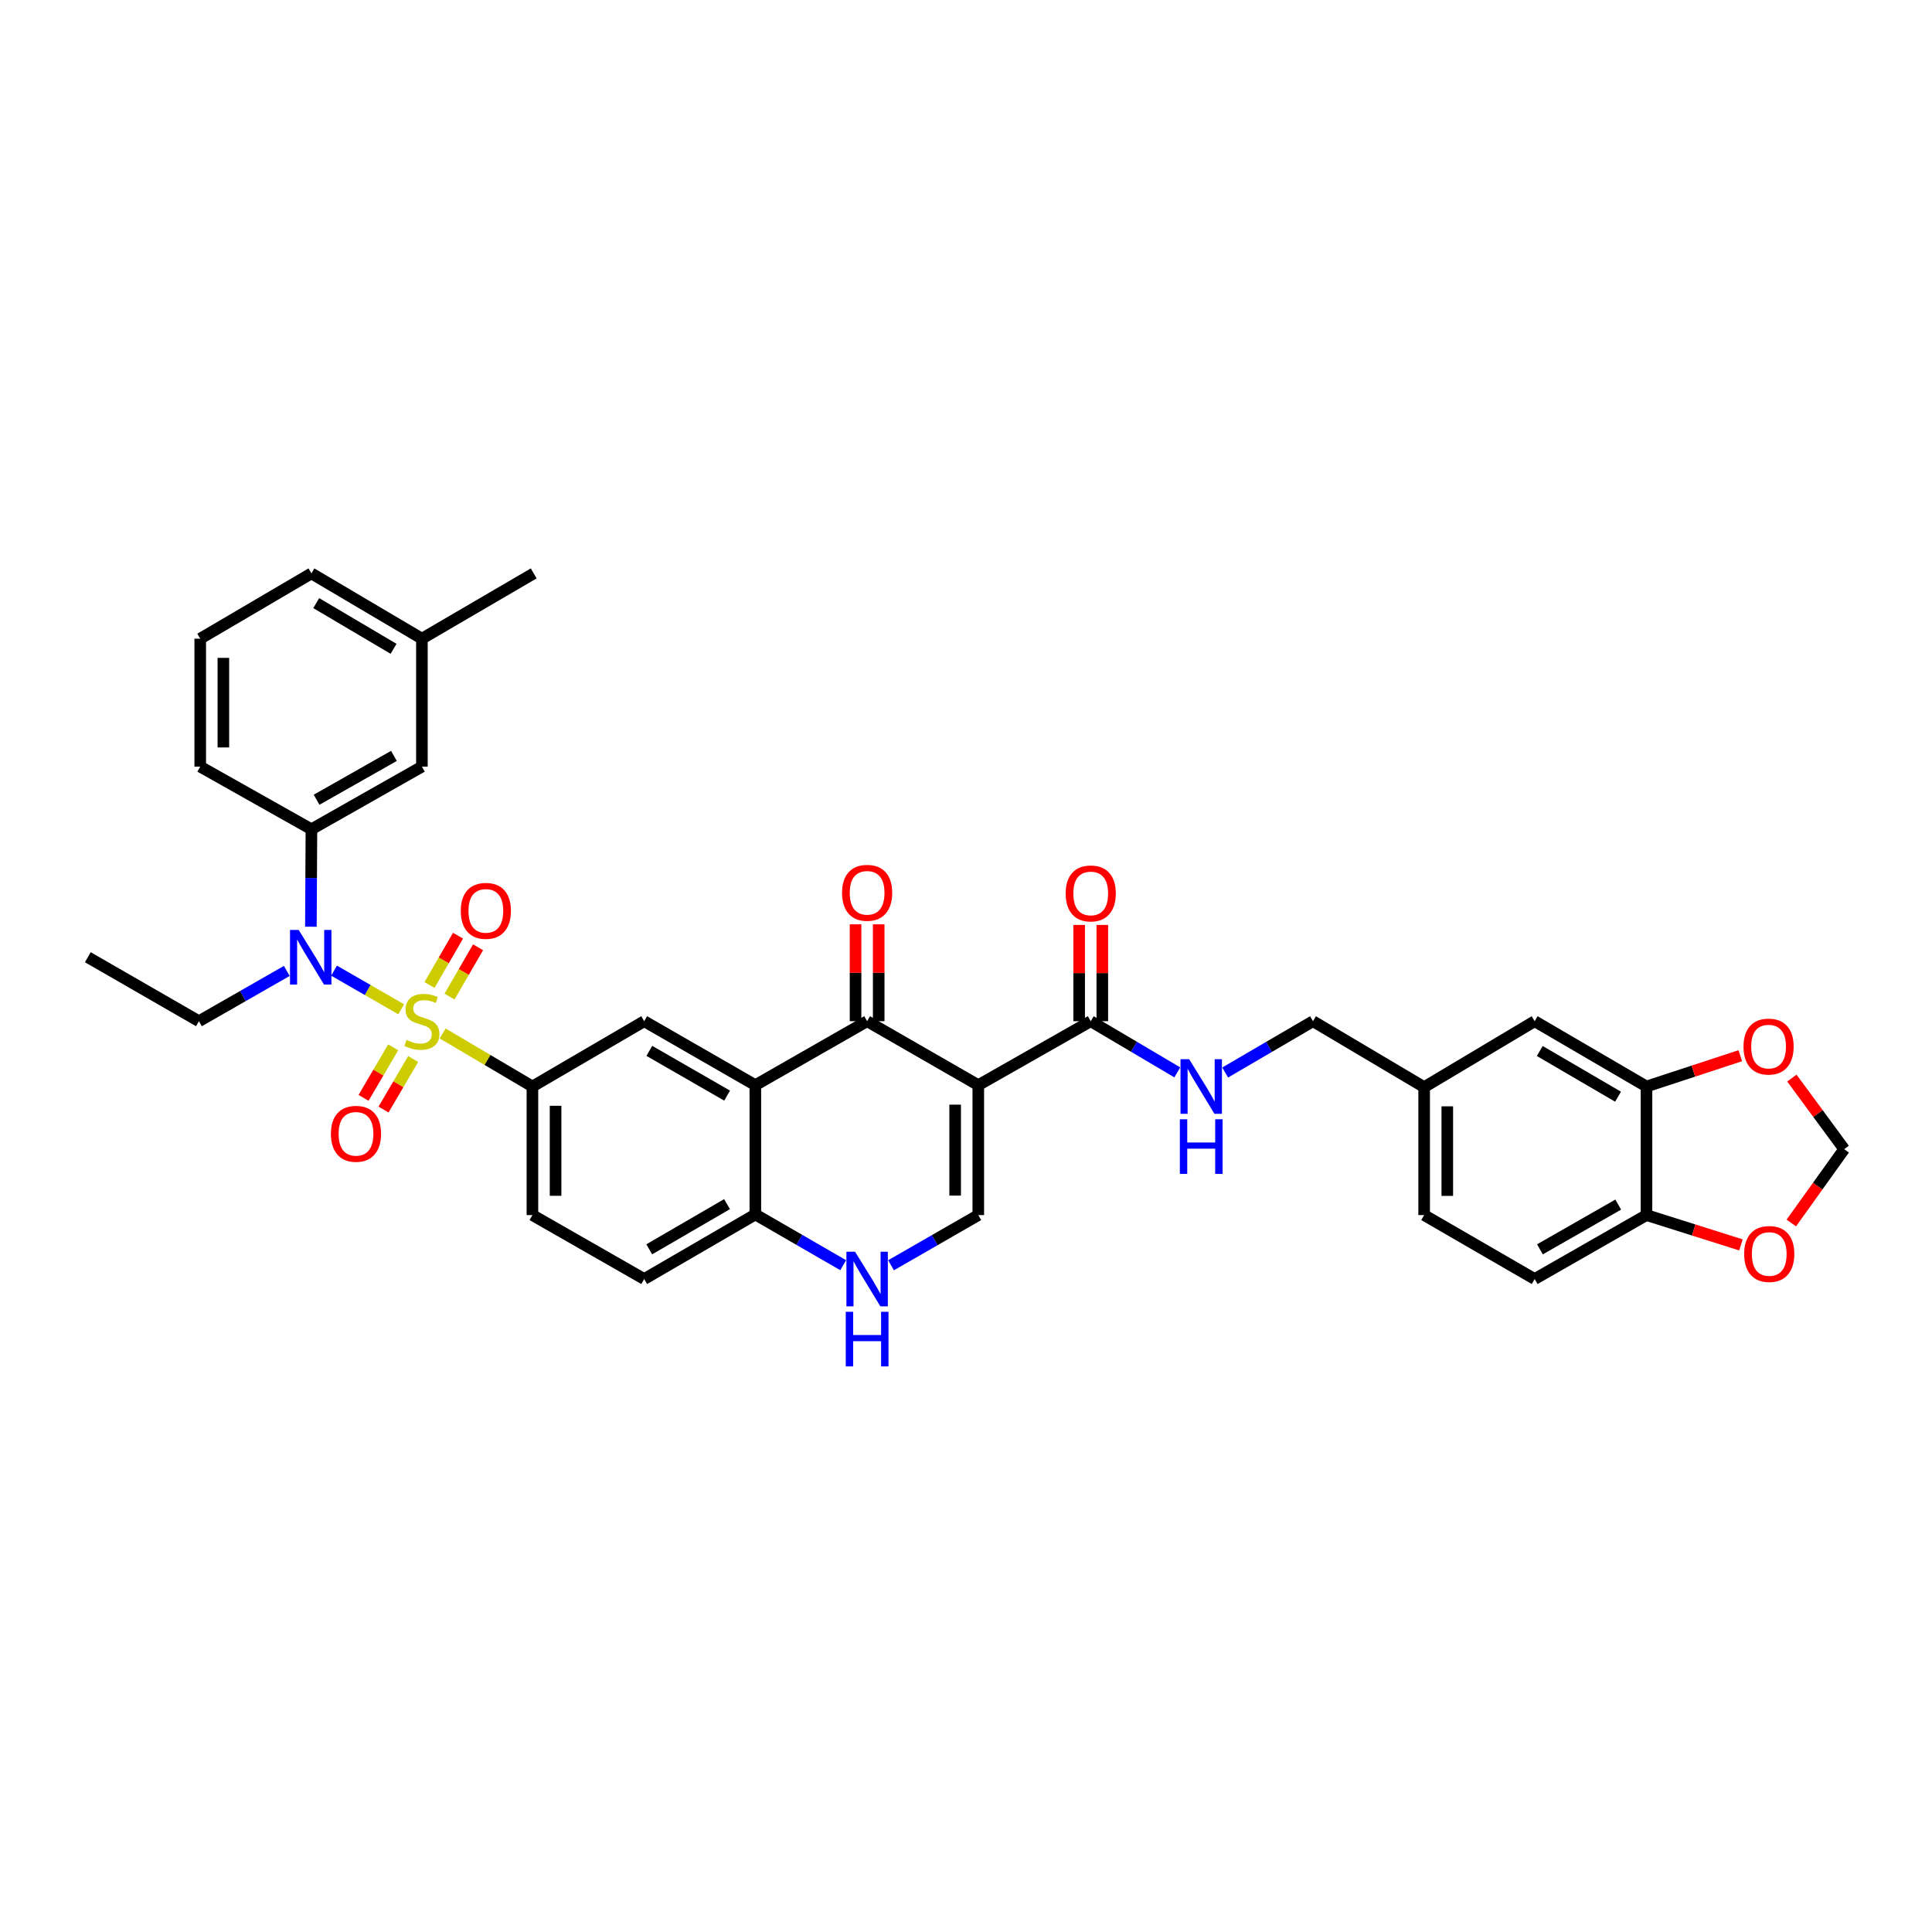 <?xml version='1.0' encoding='iso-8859-1'?>
<svg version='1.1' baseProfile='full'
              xmlns='http://www.w3.org/2000/svg'
                      xmlns:rdkit='http://www.rdkit.org/xml'
                      xmlns:xlink='http://www.w3.org/1999/xlink'
                  xml:space='preserve'
width='1000px' height='1000px' viewBox='0 0 1000 1000'>
<!-- END OF HEADER -->
<rect style='opacity:1.0;fill:#FFFFFF;stroke:none' width='1000' height='1000' x='0' y='0'> </rect>
<path class='bond-3' d='M 207.657,522.406 L 190.282,512.405' style='fill:none;fill-rule:evenodd;stroke:#CCCC00;stroke-width:6px;stroke-linecap:butt;stroke-linejoin:miter;stroke-opacity:1' />
<path class='bond-3' d='M 190.282,512.405 L 172.907,502.404' style='fill:none;fill-rule:evenodd;stroke:#0000FF;stroke-width:6px;stroke-linecap:butt;stroke-linejoin:miter;stroke-opacity:1' />
<path class='bond-5' d='M 229.107,534.915 L 252.345,548.644' style='fill:none;fill-rule:evenodd;stroke:#CCCC00;stroke-width:6px;stroke-linecap:butt;stroke-linejoin:miter;stroke-opacity:1' />
<path class='bond-5' d='M 252.345,548.644 L 275.582,562.373' style='fill:none;fill-rule:evenodd;stroke:#000000;stroke-width:6px;stroke-linecap:butt;stroke-linejoin:miter;stroke-opacity:1' />
<path class='bond-11' d='M 232.677,515.83 L 240.061,503.07' style='fill:none;fill-rule:evenodd;stroke:#CCCC00;stroke-width:6px;stroke-linecap:butt;stroke-linejoin:miter;stroke-opacity:1' />
<path class='bond-11' d='M 240.061,503.07 L 247.444,490.309' style='fill:none;fill-rule:evenodd;stroke:#FF0000;stroke-width:6px;stroke-linecap:butt;stroke-linejoin:miter;stroke-opacity:1' />
<path class='bond-11' d='M 222.309,509.831 L 229.692,497.07' style='fill:none;fill-rule:evenodd;stroke:#CCCC00;stroke-width:6px;stroke-linecap:butt;stroke-linejoin:miter;stroke-opacity:1' />
<path class='bond-11' d='M 229.692,497.07 L 237.075,484.31' style='fill:none;fill-rule:evenodd;stroke:#FF0000;stroke-width:6px;stroke-linecap:butt;stroke-linejoin:miter;stroke-opacity:1' />
<path class='bond-12' d='M 203.517,542.09 L 195.85,555.168' style='fill:none;fill-rule:evenodd;stroke:#CCCC00;stroke-width:6px;stroke-linecap:butt;stroke-linejoin:miter;stroke-opacity:1' />
<path class='bond-12' d='M 195.85,555.168 L 188.182,568.246' style='fill:none;fill-rule:evenodd;stroke:#FF0000;stroke-width:6px;stroke-linecap:butt;stroke-linejoin:miter;stroke-opacity:1' />
<path class='bond-12' d='M 213.851,548.149 L 206.184,561.226' style='fill:none;fill-rule:evenodd;stroke:#CCCC00;stroke-width:6px;stroke-linecap:butt;stroke-linejoin:miter;stroke-opacity:1' />
<path class='bond-12' d='M 206.184,561.226 L 198.516,574.304' style='fill:none;fill-rule:evenodd;stroke:#FF0000;stroke-width:6px;stroke-linecap:butt;stroke-linejoin:miter;stroke-opacity:1' />
<path class='bond-0' d='M 506.362,561.674 L 448.822,528.578' style='fill:none;fill-rule:evenodd;stroke:#000000;stroke-width:6px;stroke-linecap:butt;stroke-linejoin:miter;stroke-opacity:1' />
<path class='bond-6' d='M 506.362,561.674 L 564.561,528.578' style='fill:none;fill-rule:evenodd;stroke:#000000;stroke-width:6px;stroke-linecap:butt;stroke-linejoin:miter;stroke-opacity:1' />
<path class='bond-38' d='M 506.362,561.674 L 506.362,628.924' style='fill:none;fill-rule:evenodd;stroke:#000000;stroke-width:6px;stroke-linecap:butt;stroke-linejoin:miter;stroke-opacity:1' />
<path class='bond-38' d='M 494.383,571.762 L 494.383,618.837' style='fill:none;fill-rule:evenodd;stroke:#000000;stroke-width:6px;stroke-linecap:butt;stroke-linejoin:miter;stroke-opacity:1' />
<path class='bond-1' d='M 448.822,528.578 L 390.962,561.674' style='fill:none;fill-rule:evenodd;stroke:#000000;stroke-width:6px;stroke-linecap:butt;stroke-linejoin:miter;stroke-opacity:1' />
<path class='bond-17' d='M 454.812,528.578 L 454.812,503.505' style='fill:none;fill-rule:evenodd;stroke:#000000;stroke-width:6px;stroke-linecap:butt;stroke-linejoin:miter;stroke-opacity:1' />
<path class='bond-17' d='M 454.812,503.505 L 454.812,478.432' style='fill:none;fill-rule:evenodd;stroke:#FF0000;stroke-width:6px;stroke-linecap:butt;stroke-linejoin:miter;stroke-opacity:1' />
<path class='bond-17' d='M 442.832,528.578 L 442.832,503.505' style='fill:none;fill-rule:evenodd;stroke:#000000;stroke-width:6px;stroke-linecap:butt;stroke-linejoin:miter;stroke-opacity:1' />
<path class='bond-17' d='M 442.832,503.505 L 442.832,478.432' style='fill:none;fill-rule:evenodd;stroke:#FF0000;stroke-width:6px;stroke-linecap:butt;stroke-linejoin:miter;stroke-opacity:1' />
<path class='bond-2' d='M 390.962,561.674 L 333.435,528.578' style='fill:none;fill-rule:evenodd;stroke:#000000;stroke-width:6px;stroke-linecap:butt;stroke-linejoin:miter;stroke-opacity:1' />
<path class='bond-2' d='M 376.36,567.093 L 336.091,543.926' style='fill:none;fill-rule:evenodd;stroke:#000000;stroke-width:6px;stroke-linecap:butt;stroke-linejoin:miter;stroke-opacity:1' />
<path class='bond-36' d='M 390.962,561.674 L 390.962,628.598' style='fill:none;fill-rule:evenodd;stroke:#000000;stroke-width:6px;stroke-linecap:butt;stroke-linejoin:miter;stroke-opacity:1' />
<path class='bond-9' d='M 160.92,479.665 L 161.057,454.448' style='fill:none;fill-rule:evenodd;stroke:#0000FF;stroke-width:6px;stroke-linecap:butt;stroke-linejoin:miter;stroke-opacity:1' />
<path class='bond-9' d='M 161.057,454.448 L 161.194,429.231' style='fill:none;fill-rule:evenodd;stroke:#000000;stroke-width:6px;stroke-linecap:butt;stroke-linejoin:miter;stroke-opacity:1' />
<path class='bond-30' d='M 148.446,502.547 L 125.707,515.563' style='fill:none;fill-rule:evenodd;stroke:#0000FF;stroke-width:6px;stroke-linecap:butt;stroke-linejoin:miter;stroke-opacity:1' />
<path class='bond-30' d='M 125.707,515.563 L 102.968,528.578' style='fill:none;fill-rule:evenodd;stroke:#000000;stroke-width:6px;stroke-linecap:butt;stroke-linejoin:miter;stroke-opacity:1' />
<path class='bond-4' d='M 506.362,628.924 L 483.783,641.912' style='fill:none;fill-rule:evenodd;stroke:#000000;stroke-width:6px;stroke-linecap:butt;stroke-linejoin:miter;stroke-opacity:1' />
<path class='bond-4' d='M 483.783,641.912 L 461.203,654.899' style='fill:none;fill-rule:evenodd;stroke:#0000FF;stroke-width:6px;stroke-linecap:butt;stroke-linejoin:miter;stroke-opacity:1' />
<path class='bond-8' d='M 275.582,562.373 L 333.435,528.578' style='fill:none;fill-rule:evenodd;stroke:#000000;stroke-width:6px;stroke-linecap:butt;stroke-linejoin:miter;stroke-opacity:1' />
<path class='bond-21' d='M 275.582,562.373 L 275.582,628.924' style='fill:none;fill-rule:evenodd;stroke:#000000;stroke-width:6px;stroke-linecap:butt;stroke-linejoin:miter;stroke-opacity:1' />
<path class='bond-21' d='M 287.562,572.356 L 287.562,618.942' style='fill:none;fill-rule:evenodd;stroke:#000000;stroke-width:6px;stroke-linecap:butt;stroke-linejoin:miter;stroke-opacity:1' />
<path class='bond-14' d='M 564.561,528.578 L 586.964,541.817' style='fill:none;fill-rule:evenodd;stroke:#000000;stroke-width:6px;stroke-linecap:butt;stroke-linejoin:miter;stroke-opacity:1' />
<path class='bond-14' d='M 586.964,541.817 L 609.367,555.056' style='fill:none;fill-rule:evenodd;stroke:#0000FF;stroke-width:6px;stroke-linecap:butt;stroke-linejoin:miter;stroke-opacity:1' />
<path class='bond-22' d='M 570.551,528.578 L 570.551,503.664' style='fill:none;fill-rule:evenodd;stroke:#000000;stroke-width:6px;stroke-linecap:butt;stroke-linejoin:miter;stroke-opacity:1' />
<path class='bond-22' d='M 570.551,503.664 L 570.551,478.75' style='fill:none;fill-rule:evenodd;stroke:#FF0000;stroke-width:6px;stroke-linecap:butt;stroke-linejoin:miter;stroke-opacity:1' />
<path class='bond-22' d='M 558.572,528.578 L 558.572,503.664' style='fill:none;fill-rule:evenodd;stroke:#000000;stroke-width:6px;stroke-linecap:butt;stroke-linejoin:miter;stroke-opacity:1' />
<path class='bond-22' d='M 558.572,503.664 L 558.572,478.75' style='fill:none;fill-rule:evenodd;stroke:#FF0000;stroke-width:6px;stroke-linecap:butt;stroke-linejoin:miter;stroke-opacity:1' />
<path class='bond-7' d='M 436.43,654.862 L 413.696,641.73' style='fill:none;fill-rule:evenodd;stroke:#0000FF;stroke-width:6px;stroke-linecap:butt;stroke-linejoin:miter;stroke-opacity:1' />
<path class='bond-7' d='M 413.696,641.73 L 390.962,628.598' style='fill:none;fill-rule:evenodd;stroke:#000000;stroke-width:6px;stroke-linecap:butt;stroke-linejoin:miter;stroke-opacity:1' />
<path class='bond-20' d='M 161.194,429.231 L 218.381,396.807' style='fill:none;fill-rule:evenodd;stroke:#000000;stroke-width:6px;stroke-linecap:butt;stroke-linejoin:miter;stroke-opacity:1' />
<path class='bond-20' d='M 163.864,413.946 L 203.895,391.25' style='fill:none;fill-rule:evenodd;stroke:#000000;stroke-width:6px;stroke-linecap:butt;stroke-linejoin:miter;stroke-opacity:1' />
<path class='bond-31' d='M 161.194,429.231 L 103.634,396.807' style='fill:none;fill-rule:evenodd;stroke:#000000;stroke-width:6px;stroke-linecap:butt;stroke-linejoin:miter;stroke-opacity:1' />
<path class='bond-10' d='M 390.962,628.598 L 333.435,662.02' style='fill:none;fill-rule:evenodd;stroke:#000000;stroke-width:6px;stroke-linecap:butt;stroke-linejoin:miter;stroke-opacity:1' />
<path class='bond-10' d='M 376.315,623.254 L 336.047,646.649' style='fill:none;fill-rule:evenodd;stroke:#000000;stroke-width:6px;stroke-linecap:butt;stroke-linejoin:miter;stroke-opacity:1' />
<path class='bond-13' d='M 852.216,562.373 L 794.336,528.578' style='fill:none;fill-rule:evenodd;stroke:#000000;stroke-width:6px;stroke-linecap:butt;stroke-linejoin:miter;stroke-opacity:1' />
<path class='bond-13' d='M 837.494,567.649 L 796.978,543.993' style='fill:none;fill-rule:evenodd;stroke:#000000;stroke-width:6px;stroke-linecap:butt;stroke-linejoin:miter;stroke-opacity:1' />
<path class='bond-16' d='M 852.216,562.373 L 876.495,554.401' style='fill:none;fill-rule:evenodd;stroke:#000000;stroke-width:6px;stroke-linecap:butt;stroke-linejoin:miter;stroke-opacity:1' />
<path class='bond-16' d='M 876.495,554.401 L 900.773,546.43' style='fill:none;fill-rule:evenodd;stroke:#FF0000;stroke-width:6px;stroke-linecap:butt;stroke-linejoin:miter;stroke-opacity:1' />
<path class='bond-39' d='M 852.216,562.373 L 852.216,628.924' style='fill:none;fill-rule:evenodd;stroke:#000000;stroke-width:6px;stroke-linecap:butt;stroke-linejoin:miter;stroke-opacity:1' />
<path class='bond-27' d='M 634.145,555.132 L 656.874,541.855' style='fill:none;fill-rule:evenodd;stroke:#0000FF;stroke-width:6px;stroke-linecap:butt;stroke-linejoin:miter;stroke-opacity:1' />
<path class='bond-27' d='M 656.874,541.855 L 679.602,528.578' style='fill:none;fill-rule:evenodd;stroke:#000000;stroke-width:6px;stroke-linecap:butt;stroke-linejoin:miter;stroke-opacity:1' />
<path class='bond-15' d='M 852.216,628.924 L 794.336,662.02' style='fill:none;fill-rule:evenodd;stroke:#000000;stroke-width:6px;stroke-linecap:butt;stroke-linejoin:miter;stroke-opacity:1' />
<path class='bond-15' d='M 837.588,623.49 L 797.072,646.657' style='fill:none;fill-rule:evenodd;stroke:#000000;stroke-width:6px;stroke-linecap:butt;stroke-linejoin:miter;stroke-opacity:1' />
<path class='bond-18' d='M 852.216,628.924 L 876.663,636.64' style='fill:none;fill-rule:evenodd;stroke:#000000;stroke-width:6px;stroke-linecap:butt;stroke-linejoin:miter;stroke-opacity:1' />
<path class='bond-18' d='M 876.663,636.64 L 901.11,644.355' style='fill:none;fill-rule:evenodd;stroke:#FF0000;stroke-width:6px;stroke-linecap:butt;stroke-linejoin:miter;stroke-opacity:1' />
<path class='bond-19' d='M 927.47,558.008 L 941.008,576.406' style='fill:none;fill-rule:evenodd;stroke:#FF0000;stroke-width:6px;stroke-linecap:butt;stroke-linejoin:miter;stroke-opacity:1' />
<path class='bond-19' d='M 941.008,576.406 L 954.545,594.804' style='fill:none;fill-rule:evenodd;stroke:#000000;stroke-width:6px;stroke-linecap:butt;stroke-linejoin:miter;stroke-opacity:1' />
<path class='bond-40' d='M 927.182,633.015 L 940.864,613.91' style='fill:none;fill-rule:evenodd;stroke:#FF0000;stroke-width:6px;stroke-linecap:butt;stroke-linejoin:miter;stroke-opacity:1' />
<path class='bond-40' d='M 940.864,613.91 L 954.545,594.804' style='fill:none;fill-rule:evenodd;stroke:#000000;stroke-width:6px;stroke-linecap:butt;stroke-linejoin:miter;stroke-opacity:1' />
<path class='bond-28' d='M 218.381,396.807 L 218.381,330.582' style='fill:none;fill-rule:evenodd;stroke:#000000;stroke-width:6px;stroke-linecap:butt;stroke-linejoin:miter;stroke-opacity:1' />
<path class='bond-24' d='M 275.582,628.924 L 333.435,662.02' style='fill:none;fill-rule:evenodd;stroke:#000000;stroke-width:6px;stroke-linecap:butt;stroke-linejoin:miter;stroke-opacity:1' />
<path class='bond-23' d='M 794.336,528.578 L 737.136,562.699' style='fill:none;fill-rule:evenodd;stroke:#000000;stroke-width:6px;stroke-linecap:butt;stroke-linejoin:miter;stroke-opacity:1' />
<path class='bond-25' d='M 794.336,662.02 L 737.136,628.924' style='fill:none;fill-rule:evenodd;stroke:#000000;stroke-width:6px;stroke-linecap:butt;stroke-linejoin:miter;stroke-opacity:1' />
<path class='bond-26' d='M 737.136,562.699 L 679.602,528.578' style='fill:none;fill-rule:evenodd;stroke:#000000;stroke-width:6px;stroke-linecap:butt;stroke-linejoin:miter;stroke-opacity:1' />
<path class='bond-29' d='M 737.136,562.699 L 737.136,628.924' style='fill:none;fill-rule:evenodd;stroke:#000000;stroke-width:6px;stroke-linecap:butt;stroke-linejoin:miter;stroke-opacity:1' />
<path class='bond-29' d='M 749.115,572.633 L 749.115,618.991' style='fill:none;fill-rule:evenodd;stroke:#000000;stroke-width:6px;stroke-linecap:butt;stroke-linejoin:miter;stroke-opacity:1' />
<path class='bond-34' d='M 218.381,330.582 L 276.248,296.787' style='fill:none;fill-rule:evenodd;stroke:#000000;stroke-width:6px;stroke-linecap:butt;stroke-linejoin:miter;stroke-opacity:1' />
<path class='bond-37' d='M 218.381,330.582 L 161.194,296.787' style='fill:none;fill-rule:evenodd;stroke:#000000;stroke-width:6px;stroke-linecap:butt;stroke-linejoin:miter;stroke-opacity:1' />
<path class='bond-37' d='M 203.709,335.825 L 163.678,312.169' style='fill:none;fill-rule:evenodd;stroke:#000000;stroke-width:6px;stroke-linecap:butt;stroke-linejoin:miter;stroke-opacity:1' />
<path class='bond-35' d='M 102.968,528.578 L 45.455,495.456' style='fill:none;fill-rule:evenodd;stroke:#000000;stroke-width:6px;stroke-linecap:butt;stroke-linejoin:miter;stroke-opacity:1' />
<path class='bond-32' d='M 103.634,396.807 L 103.634,330.582' style='fill:none;fill-rule:evenodd;stroke:#000000;stroke-width:6px;stroke-linecap:butt;stroke-linejoin:miter;stroke-opacity:1' />
<path class='bond-32' d='M 115.613,386.873 L 115.613,340.515' style='fill:none;fill-rule:evenodd;stroke:#000000;stroke-width:6px;stroke-linecap:butt;stroke-linejoin:miter;stroke-opacity:1' />
<path class='bond-33' d='M 103.634,330.582 L 161.194,296.787' style='fill:none;fill-rule:evenodd;stroke:#000000;stroke-width:6px;stroke-linecap:butt;stroke-linejoin:miter;stroke-opacity:1' />
<path  class='atom-0' d='M 210.395 538.282
Q 210.715 538.401, 212.032 538.96
Q 213.35 539.519, 214.788 539.879
Q 216.265 540.198, 217.703 540.198
Q 220.378 540.198, 221.935 538.92
Q 223.493 537.603, 223.493 535.327
Q 223.493 533.769, 222.694 532.811
Q 221.935 531.853, 220.737 531.334
Q 219.539 530.815, 217.543 530.216
Q 215.027 529.457, 213.51 528.738
Q 212.032 528.019, 210.954 526.502
Q 209.916 524.985, 209.916 522.429
Q 209.916 518.875, 212.312 516.679
Q 214.748 514.483, 219.539 514.483
Q 222.814 514.483, 226.527 516.04
L 225.609 519.115
Q 222.215 517.717, 219.659 517.717
Q 216.904 517.717, 215.387 518.875
Q 213.869 519.993, 213.909 521.95
Q 213.909 523.467, 214.668 524.386
Q 215.467 525.304, 216.585 525.823
Q 217.743 526.342, 219.659 526.941
Q 222.215 527.74, 223.732 528.538
Q 225.25 529.337, 226.328 530.974
Q 227.446 532.571, 227.446 535.327
Q 227.446 539.24, 224.81 541.356
Q 222.215 543.433, 217.862 543.433
Q 215.347 543.433, 213.43 542.874
Q 211.553 542.355, 209.317 541.436
L 210.395 538.282
' fill='#CCCC00'/>
<path  class='atom-4' d='M 154.585 481.32
L 163.849 496.294
Q 164.768 497.772, 166.245 500.447
Q 167.723 503.123, 167.802 503.282
L 167.802 481.32
L 171.556 481.32
L 171.556 509.591
L 167.683 509.591
L 157.74 493.22
Q 156.582 491.303, 155.344 489.107
Q 154.146 486.911, 153.787 486.232
L 153.787 509.591
L 150.113 509.591
L 150.113 481.32
L 154.585 481.32
' fill='#0000FF'/>
<path  class='atom-8' d='M 442.573 647.885
L 451.837 662.859
Q 452.755 664.336, 454.233 667.012
Q 455.71 669.687, 455.79 669.847
L 455.79 647.885
L 459.543 647.885
L 459.543 676.156
L 455.67 676.156
L 445.727 659.784
Q 444.569 657.868, 443.332 655.671
Q 442.134 653.475, 441.774 652.796
L 441.774 676.156
L 438.101 676.156
L 438.101 647.885
L 442.573 647.885
' fill='#0000FF'/>
<path  class='atom-8' d='M 437.761 678.983
L 441.595 678.983
L 441.595 691.002
L 456.05 691.002
L 456.05 678.983
L 459.883 678.983
L 459.883 707.254
L 456.05 707.254
L 456.05 694.197
L 441.595 694.197
L 441.595 707.254
L 437.761 707.254
L 437.761 678.983
' fill='#0000FF'/>
<path  class='atom-12' d='M 238.5 471.457
Q 238.5 464.669, 241.854 460.876
Q 245.208 457.082, 251.477 457.082
Q 257.747 457.082, 261.101 460.876
Q 264.455 464.669, 264.455 471.457
Q 264.455 478.326, 261.061 482.239
Q 257.667 486.112, 251.477 486.112
Q 245.248 486.112, 241.854 482.239
Q 238.5 478.365, 238.5 471.457
M 251.477 482.918
Q 255.79 482.918, 258.106 480.043
Q 260.462 477.128, 260.462 471.457
Q 260.462 465.907, 258.106 463.112
Q 255.79 460.277, 251.477 460.277
Q 247.165 460.277, 244.809 463.072
Q 242.493 465.867, 242.493 471.457
Q 242.493 477.168, 244.809 480.043
Q 247.165 482.918, 251.477 482.918
' fill='#FF0000'/>
<path  class='atom-13' d='M 171.283 586.857
Q 171.283 580.069, 174.637 576.276
Q 177.991 572.482, 184.261 572.482
Q 190.53 572.482, 193.884 576.276
Q 197.238 580.069, 197.238 586.857
Q 197.238 593.725, 193.844 597.639
Q 190.45 601.512, 184.261 601.512
Q 178.031 601.512, 174.637 597.639
Q 171.283 593.765, 171.283 586.857
M 184.261 598.318
Q 188.573 598.318, 190.889 595.443
Q 193.245 592.528, 193.245 586.857
Q 193.245 581.307, 190.889 578.512
Q 188.573 575.677, 184.261 575.677
Q 179.948 575.677, 177.592 578.472
Q 175.276 581.267, 175.276 586.857
Q 175.276 592.567, 177.592 595.443
Q 179.948 598.318, 184.261 598.318
' fill='#FF0000'/>
<path  class='atom-15' d='M 615.5 548.238
L 624.764 563.212
Q 625.682 564.689, 627.16 567.365
Q 628.637 570.04, 628.717 570.2
L 628.717 548.238
L 632.47 548.238
L 632.47 576.509
L 628.597 576.509
L 618.654 560.137
Q 617.496 558.22, 616.258 556.024
Q 615.061 553.828, 614.701 553.149
L 614.701 576.509
L 611.028 576.509
L 611.028 548.238
L 615.5 548.238
' fill='#0000FF'/>
<path  class='atom-15' d='M 610.688 579.336
L 614.521 579.336
L 614.521 591.355
L 628.976 591.355
L 628.976 579.336
L 632.81 579.336
L 632.81 607.607
L 628.976 607.607
L 628.976 594.549
L 614.521 594.549
L 614.521 607.607
L 610.688 607.607
L 610.688 579.336
' fill='#0000FF'/>
<path  class='atom-17' d='M 902.436 541.702
Q 902.436 534.914, 905.79 531.121
Q 909.144 527.327, 915.413 527.327
Q 921.682 527.327, 925.037 531.121
Q 928.391 534.914, 928.391 541.702
Q 928.391 548.57, 924.997 552.484
Q 921.603 556.357, 915.413 556.357
Q 909.184 556.357, 905.79 552.484
Q 902.436 548.61, 902.436 541.702
M 915.413 553.162
Q 919.726 553.162, 922.042 550.287
Q 924.398 547.372, 924.398 541.702
Q 924.398 536.152, 922.042 533.357
Q 919.726 530.522, 915.413 530.522
Q 911.101 530.522, 908.745 533.317
Q 906.429 536.112, 906.429 541.702
Q 906.429 547.412, 908.745 550.287
Q 911.101 553.162, 915.413 553.162
' fill='#FF0000'/>
<path  class='atom-18' d='M 435.845 462.114
Q 435.845 455.325, 439.199 451.532
Q 442.553 447.739, 448.822 447.739
Q 455.091 447.739, 458.445 451.532
Q 461.8 455.325, 461.8 462.114
Q 461.8 468.982, 458.405 472.895
Q 455.011 476.768, 448.822 476.768
Q 442.593 476.768, 439.199 472.895
Q 435.845 469.022, 435.845 462.114
M 448.822 473.574
Q 453.135 473.574, 455.451 470.699
Q 457.806 467.784, 457.806 462.114
Q 457.806 456.563, 455.451 453.768
Q 453.135 450.933, 448.822 450.933
Q 444.51 450.933, 442.154 453.728
Q 439.838 456.523, 439.838 462.114
Q 439.838 467.824, 442.154 470.699
Q 444.51 473.574, 448.822 473.574
' fill='#FF0000'/>
<path  class='atom-19' d='M 902.775 649.056
Q 902.775 642.268, 906.129 638.475
Q 909.484 634.681, 915.753 634.681
Q 922.022 634.681, 925.376 638.475
Q 928.73 642.268, 928.73 649.056
Q 928.73 655.924, 925.336 659.838
Q 921.942 663.711, 915.753 663.711
Q 909.523 663.711, 906.129 659.838
Q 902.775 655.964, 902.775 649.056
M 915.753 660.516
Q 920.065 660.516, 922.381 657.641
Q 924.737 654.726, 924.737 649.056
Q 924.737 643.506, 922.381 640.711
Q 920.065 637.876, 915.753 637.876
Q 911.44 637.876, 909.084 640.671
Q 906.768 643.466, 906.768 649.056
Q 906.768 654.766, 909.084 657.641
Q 911.44 660.516, 915.753 660.516
' fill='#FF0000'/>
<path  class='atom-23' d='M 551.584 462.44
Q 551.584 455.651, 554.938 451.858
Q 558.292 448.065, 564.561 448.065
Q 570.831 448.065, 574.185 451.858
Q 577.539 455.651, 577.539 462.44
Q 577.539 469.308, 574.145 473.221
Q 570.751 477.094, 564.561 477.094
Q 558.332 477.094, 554.938 473.221
Q 551.584 469.348, 551.584 462.44
M 564.561 473.9
Q 568.874 473.9, 571.19 471.025
Q 573.546 468.11, 573.546 462.44
Q 573.546 456.889, 571.19 454.094
Q 568.874 451.259, 564.561 451.259
Q 560.249 451.259, 557.893 454.054
Q 555.577 456.849, 555.577 462.44
Q 555.577 468.15, 557.893 471.025
Q 560.249 473.9, 564.561 473.9
' fill='#FF0000'/>
</svg>
